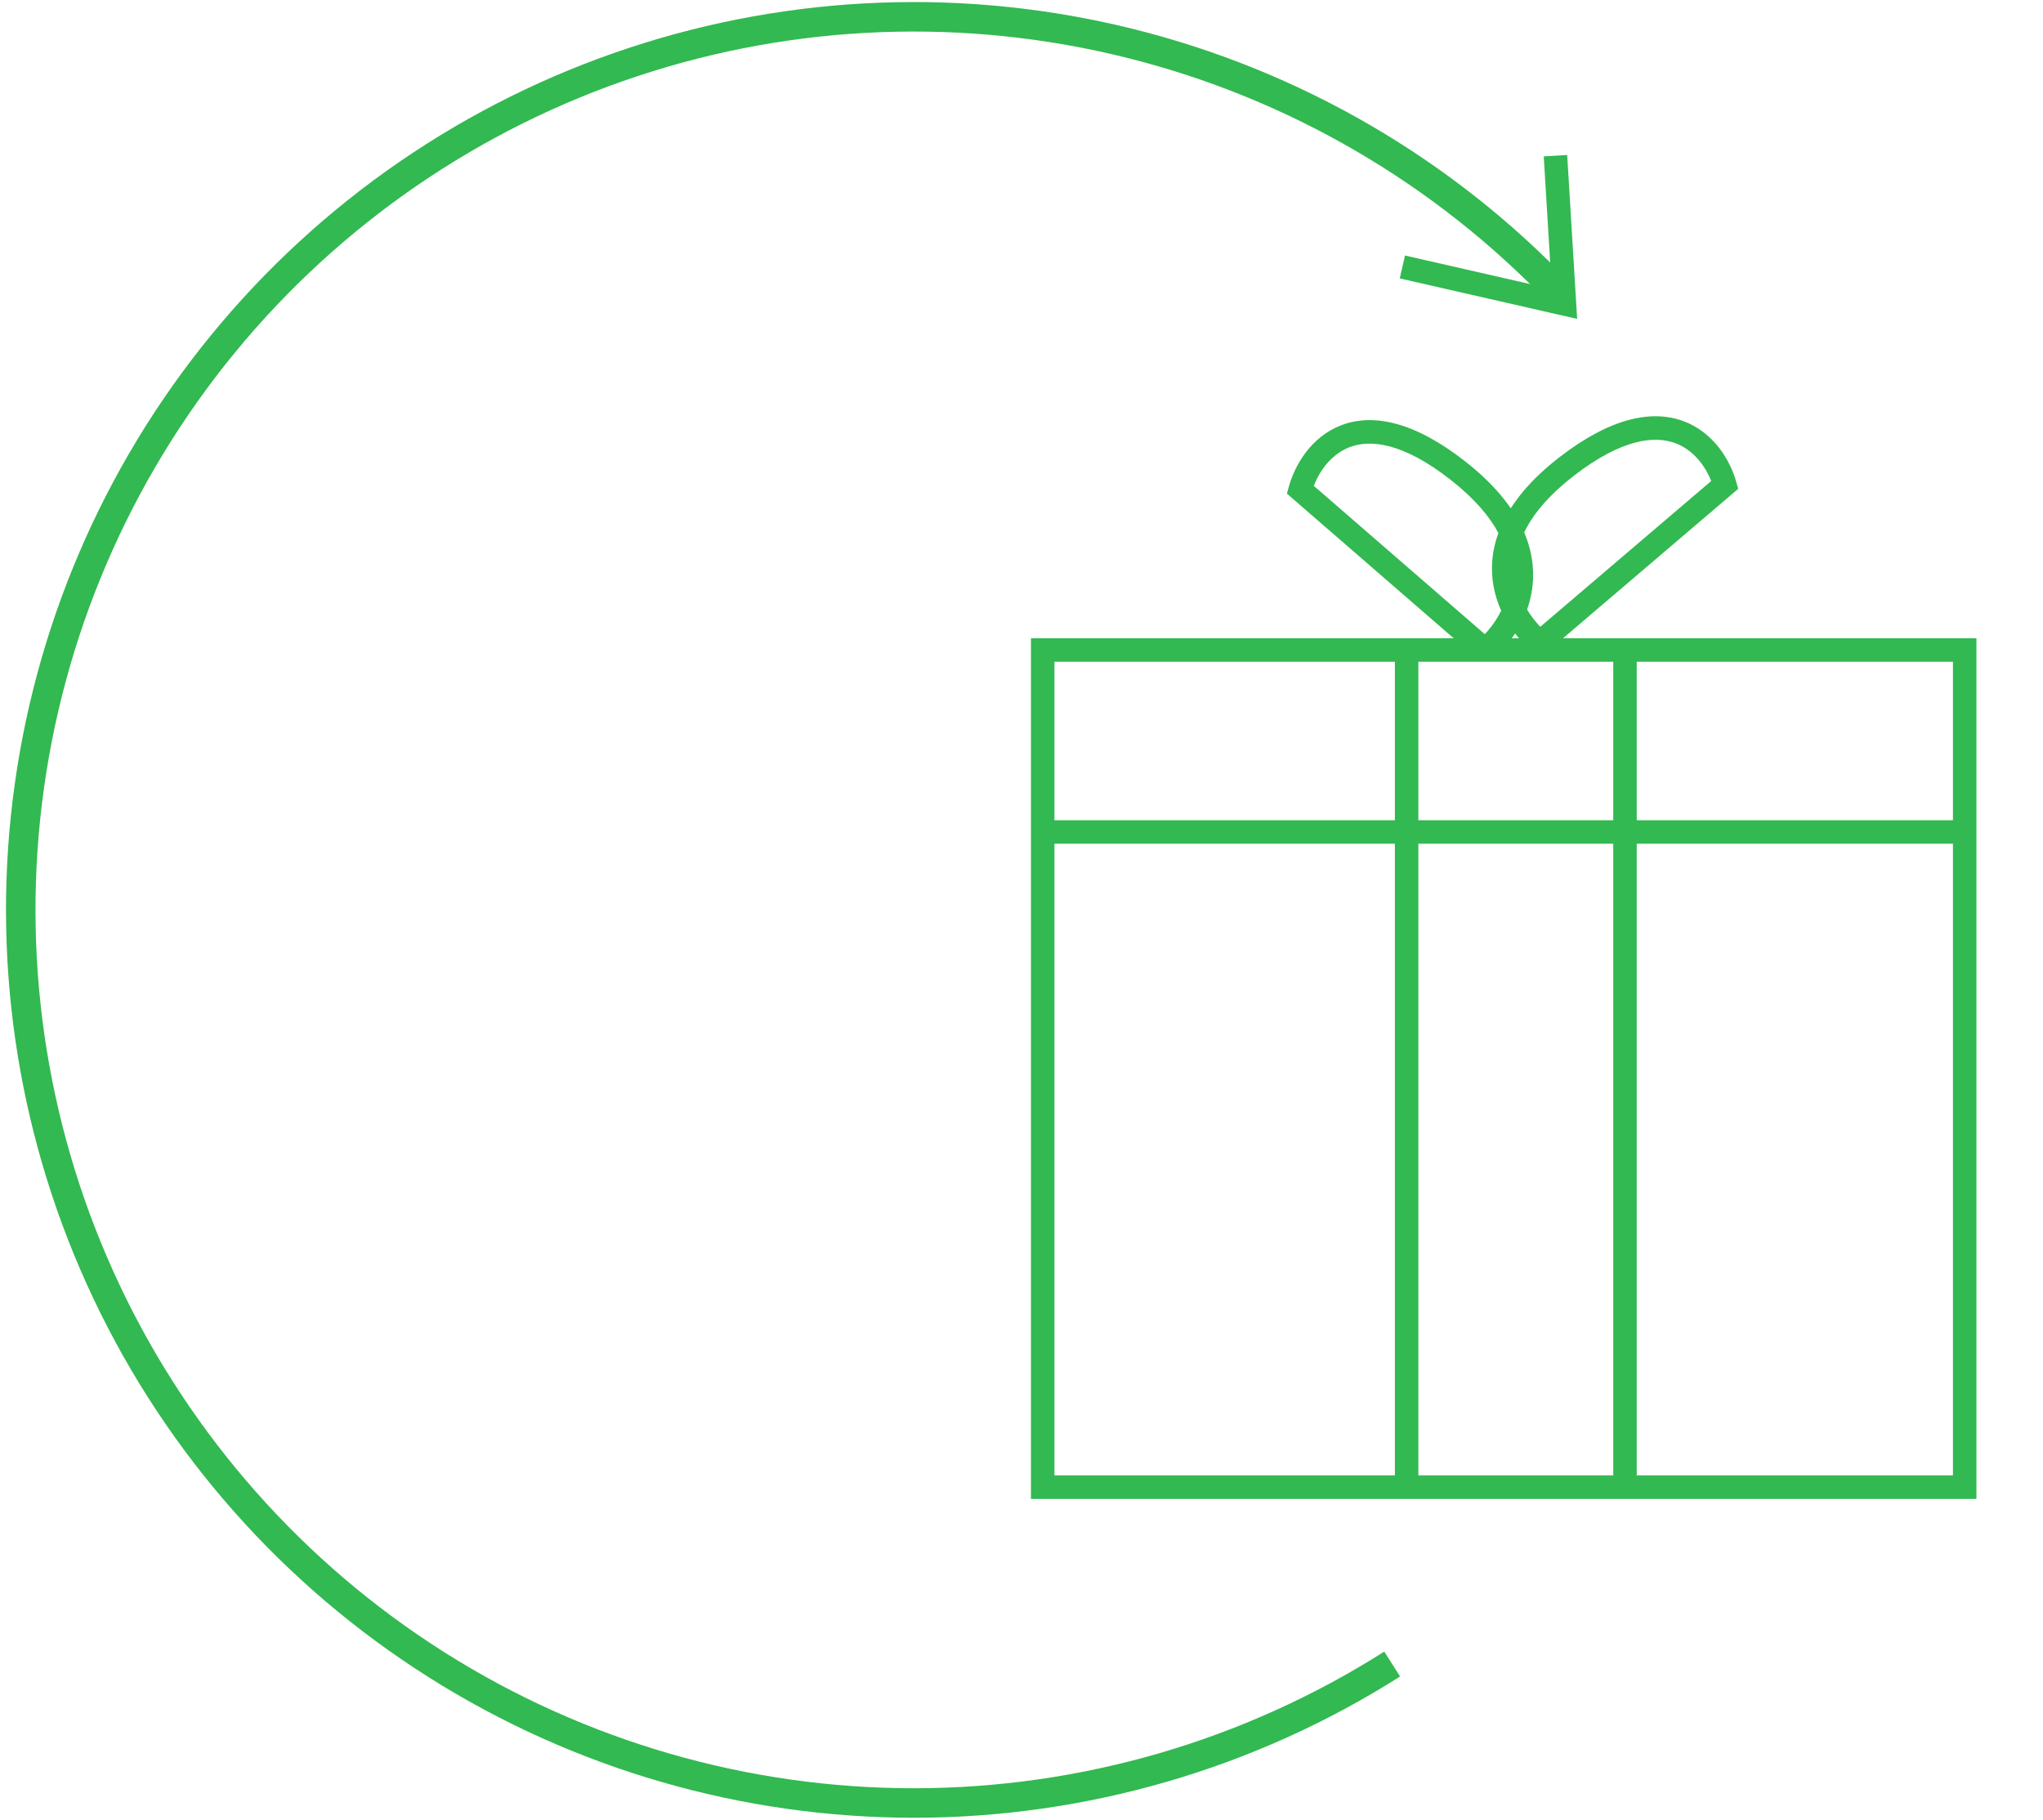<svg viewBox="0 0 174 155" fill="none" xmlns="http://www.w3.org/2000/svg">
<path d="M133.789 24.143C123.683 13.542 110.774 6.029 96.564 2.48C82.355 -1.07 67.429 -0.51 53.525 4.093C39.621 8.697 27.31 17.155 18.026 28.484C8.743 39.812 2.868 53.544 1.085 68.082C-0.697 82.619 1.687 97.364 7.959 110.6C14.231 123.835 24.133 135.017 36.513 142.843C48.893 150.669 63.242 154.818 77.888 154.807C92.534 154.795 106.876 150.623 119.244 142.778L117.898 140.656C105.932 148.247 92.057 152.283 77.886 152.295C63.715 152.306 49.833 148.292 37.855 140.72C25.878 133.148 16.297 122.329 10.229 109.524C4.16 96.718 1.854 82.453 3.579 68.388C5.303 54.322 10.987 41.036 19.969 30.076C28.951 19.116 40.862 10.932 54.314 6.478C67.767 2.024 82.207 1.482 95.956 4.917C109.704 8.351 122.193 15.62 131.971 25.877L133.789 24.143Z" fill="#32B951"/>
<path d="M134.324 27.158L119.216 23.711L119.662 21.761L132.165 24.613L131.479 13.319L133.475 13.198L134.324 27.158Z" fill="#32B951"/>
<path d="M114.251 36.208C116.894 35.207 120.391 35.852 124.786 39.291C129.225 42.765 130.724 46.292 130.564 49.402C130.463 51.366 129.701 53.057 128.761 54.356H168.33V127.649H87.805V54.356H123.806L110.083 42.454L109.605 42.039L109.775 41.429C110.287 39.596 111.669 37.185 114.251 36.208ZM139.399 125.649H166.33V71.855H139.399V125.649ZM120.801 125.649H137.399V71.855H120.801V125.649ZM89.805 125.649H118.801V71.855H89.805V125.649ZM139.399 69.855H166.33V56.356H139.399V69.855ZM120.801 69.855H137.399V56.356H120.801V69.855ZM89.805 69.855H118.801V56.356H89.805V69.855ZM123.553 40.866C119.426 37.636 116.67 37.43 114.959 38.078C113.419 38.661 112.407 40.049 111.897 41.378L126.458 54.008C127.496 52.915 128.466 51.26 128.567 49.299C128.685 47.015 127.635 44.06 123.553 40.866Z" fill="#32B951"/>
<path d="M143.386 35.87C140.75 34.89 137.259 35.518 132.863 38.901C128.425 42.316 126.918 45.791 127.079 48.863C127.237 51.87 128.982 54.228 130.523 55.489L131.171 56.019L148.042 41.631L147.866 41.014C147.352 39.203 145.967 36.831 143.386 35.87ZM134.083 40.487C138.209 37.312 140.97 37.105 142.688 37.744C144.223 38.316 145.23 39.669 145.74 40.965L131.185 53.379C130.146 52.306 129.177 50.68 129.076 48.758C128.959 46.527 130 43.629 134.083 40.487Z" fill="#32B951"/>
</svg>
